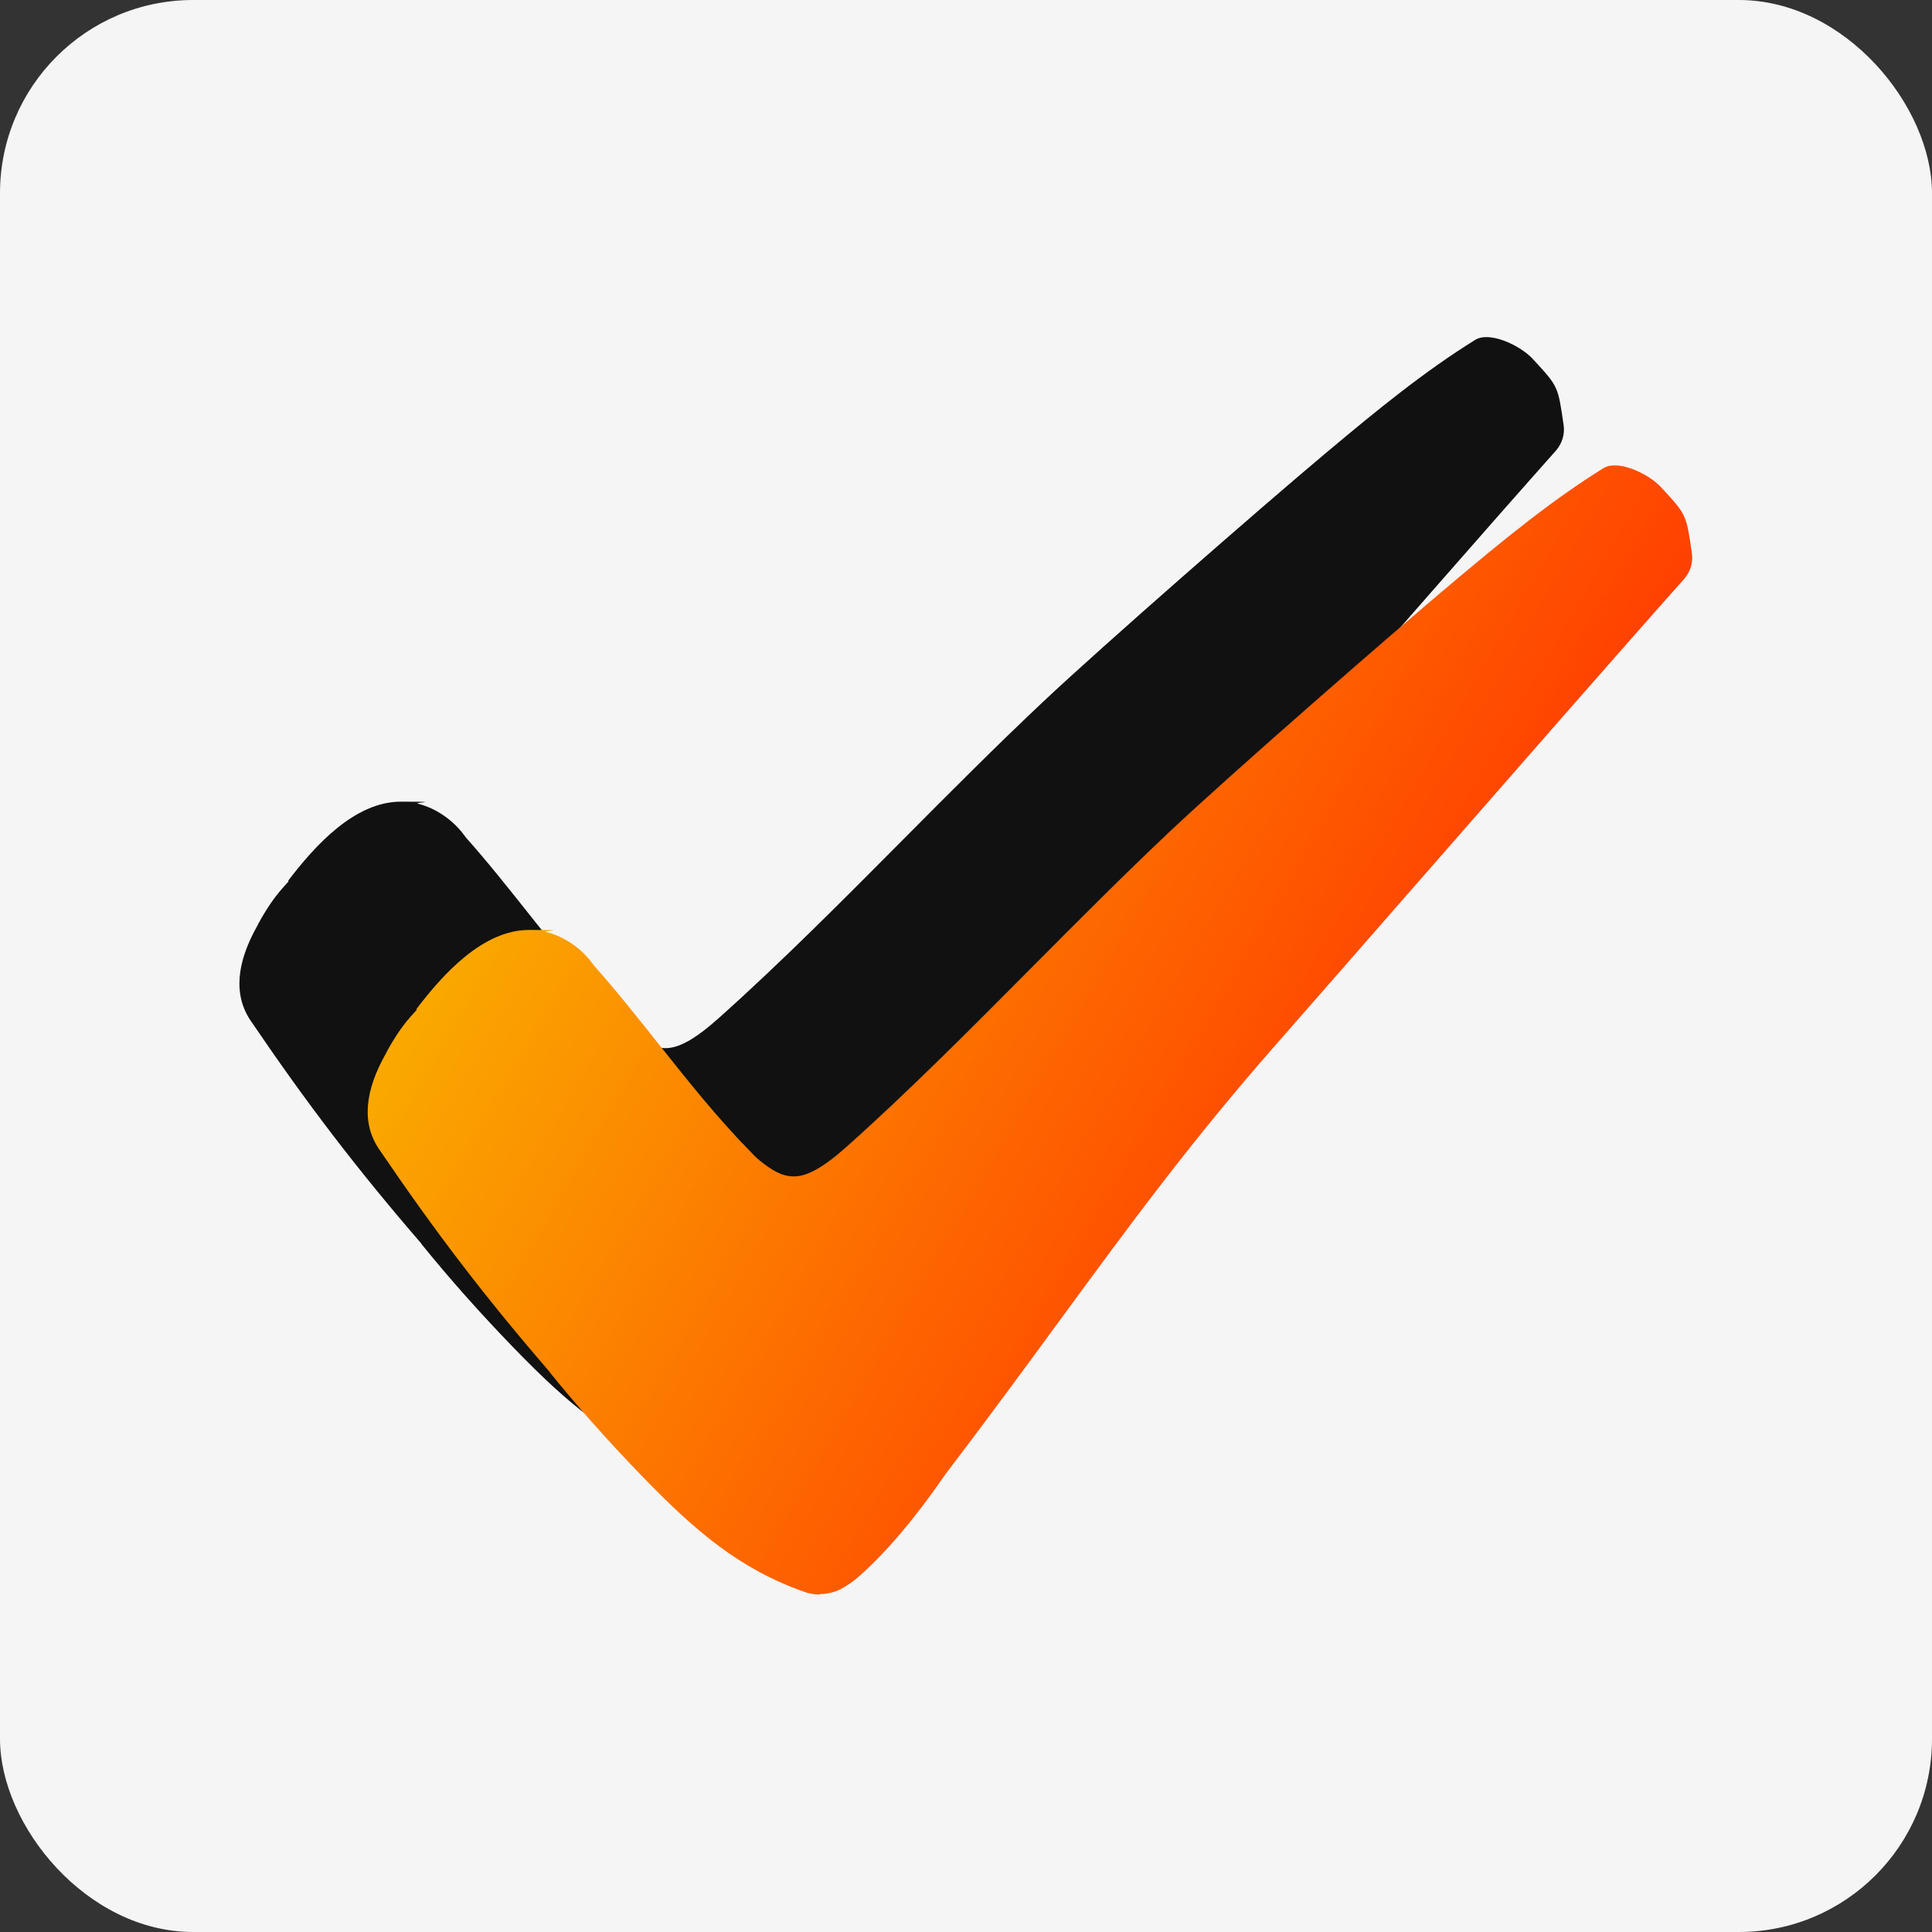 <?xml version="1.0" encoding="UTF-8"?>
<svg id="Layer_1" xmlns="http://www.w3.org/2000/svg" xmlns:xlink="http://www.w3.org/1999/xlink" version="1.1" viewBox="0 0 1417.3 1417.3">
  <rect x="0" y="0" width="1417.3" height="1417.3" fill="#333333" stroke="none"/>
  <!-- Generator: Adobe Illustrator 29.6.1, SVG Export Plug-In . SVG Version: 2.1.1 Build 9)  -->
  <defs>
    <style>
      .st0 {
        fill: #111;
      }

      .st1 {
        fill: url(#linear-gradient);
      }

      .st2 {
        fill: #f5f5f5;
      }
    </style>
    <linearGradient id="linear-gradient" x1="442.4" y1="497.2" x2="1006.5" y2="823" gradientUnits="userSpaceOnUse">
      <stop offset="0" stop-color="#faa900"/>
      <stop offset="1" stop-color="#ff4000"/>
    </linearGradient>
  </defs>
  <rect class="st2" y="0" width="1417.3" height="1417.3" rx="141.7" ry="141.7"/>
  <g>
    <path class="st0" d="M507.4,1075.6c-.3,0-.6,0-.9,0h-.2c-3.6-.1-7.1-.7-10.5-2-46.8-16.5-79.1-43.6-119.1-85-24.7-25.5-47.4-51.1-67.6-76.1v-.2c-47.5-55-83.7-102.4-125.2-163.5-12.6-18.6-10.8-42.3,5.4-70.6v-.2c6-11,11.7-19.4,17.9-26.4l4.5-5-.3-.5c19.5-25.6,48.7-58,82.6-58s8.5.5,12.6,1.5c13.3,3.3,26.2,12.2,34.6,24l.3.4.3.4c16.2,18.2,31.7,37.8,46.8,56.8,21.4,26.9,43.4,54.7,67.9,79.6,1,1.1,4.2,4.5,6.9,6.6,8,6.3,15.4,11.5,24.9,11.5s21.2-6.1,39.5-22.5c45.5-40.7,91-86.5,135-130.8,33.3-33.5,67.7-68.1,102.1-100.5,43.3-40.8,161.3-143.9,208-183,37.9-31.8,72.4-59.9,109.5-82.9,2.1-1.3,4.7-1.9,8-1.9,11.6,0,27.1,8.4,34.2,16.2,9.4,10.2,14.1,15.3,16.7,21.1,2.7,5.8,3.7,13.1,5.8,27.5.9,6.5-1.2,13.4-5.7,18.5-47.6,53.4-129.7,147.5-202.2,230.4l-.2.2c-37,42.4-72,82.4-96.9,110.8-62.7,71.4-107.5,132.6-159.4,203.4-25.6,35-52.2,71.2-83.6,112.5l-.2.3c-22,31.8-42.5,56.1-62.8,74.1-4.1,3.6-8.5,6.7-13.2,9.2-4.7,2.5-10.2,3.8-15.7,3.8"/>
    <path class="st1" d="M601.5,1169.7c-.3,0-.6,0-.9,0h-.2c-3.6-.1-7.1-.7-10.5-2-46.8-16.5-79.1-43.6-119.1-85-24.7-25.5-47.4-51.1-67.6-76.1v-.2c-47.5-55-83.7-102.4-125.2-163.5-12.6-18.6-10.8-42.3,5.4-70.6v-.2c6-11,11.7-19.4,17.9-26.4l4.5-5-.3-.5c19.5-25.6,48.7-58,82.6-58s8.5.5,12.6,1.5c13.3,3.3,26.2,12.2,34.6,24l.3.4.3.4c16.2,18.2,31.7,37.8,46.8,56.8,21.4,26.9,43.4,54.7,67.9,79.6,1,1.1,4.2,4.5,6.9,6.6,8,6.3,15.4,11.5,24.9,11.5s21.2-6.1,39.5-22.5c45.5-40.7,91-86.5,135-130.8,33.3-33.5,67.7-68.1,102.1-100.5,43.3-40.8,161.3-143.9,208-183,37.9-31.8,72.4-59.9,109.5-82.9,2.1-1.3,4.7-1.9,8-1.9,11.6,0,27.1,8.4,34.2,16.2,9.4,10.2,14.1,15.3,16.7,21.1,2.7,5.8,3.7,13.1,5.8,27.5.9,6.5-1.2,13.4-5.7,18.5-47.6,53.4-129.7,147.5-202.2,230.4l-.2.2c-37,42.4-72,82.4-96.9,110.8-62.7,71.4-107.5,132.6-159.4,203.4-25.6,35-52.2,71.2-83.6,112.5l-.2.3c-22,31.8-42.5,56.1-62.8,74.1-4.1,3.6-8.5,6.7-13.2,9.2-4.7,2.5-10.2,3.8-15.7,3.8"/>
  </g>
</svg>